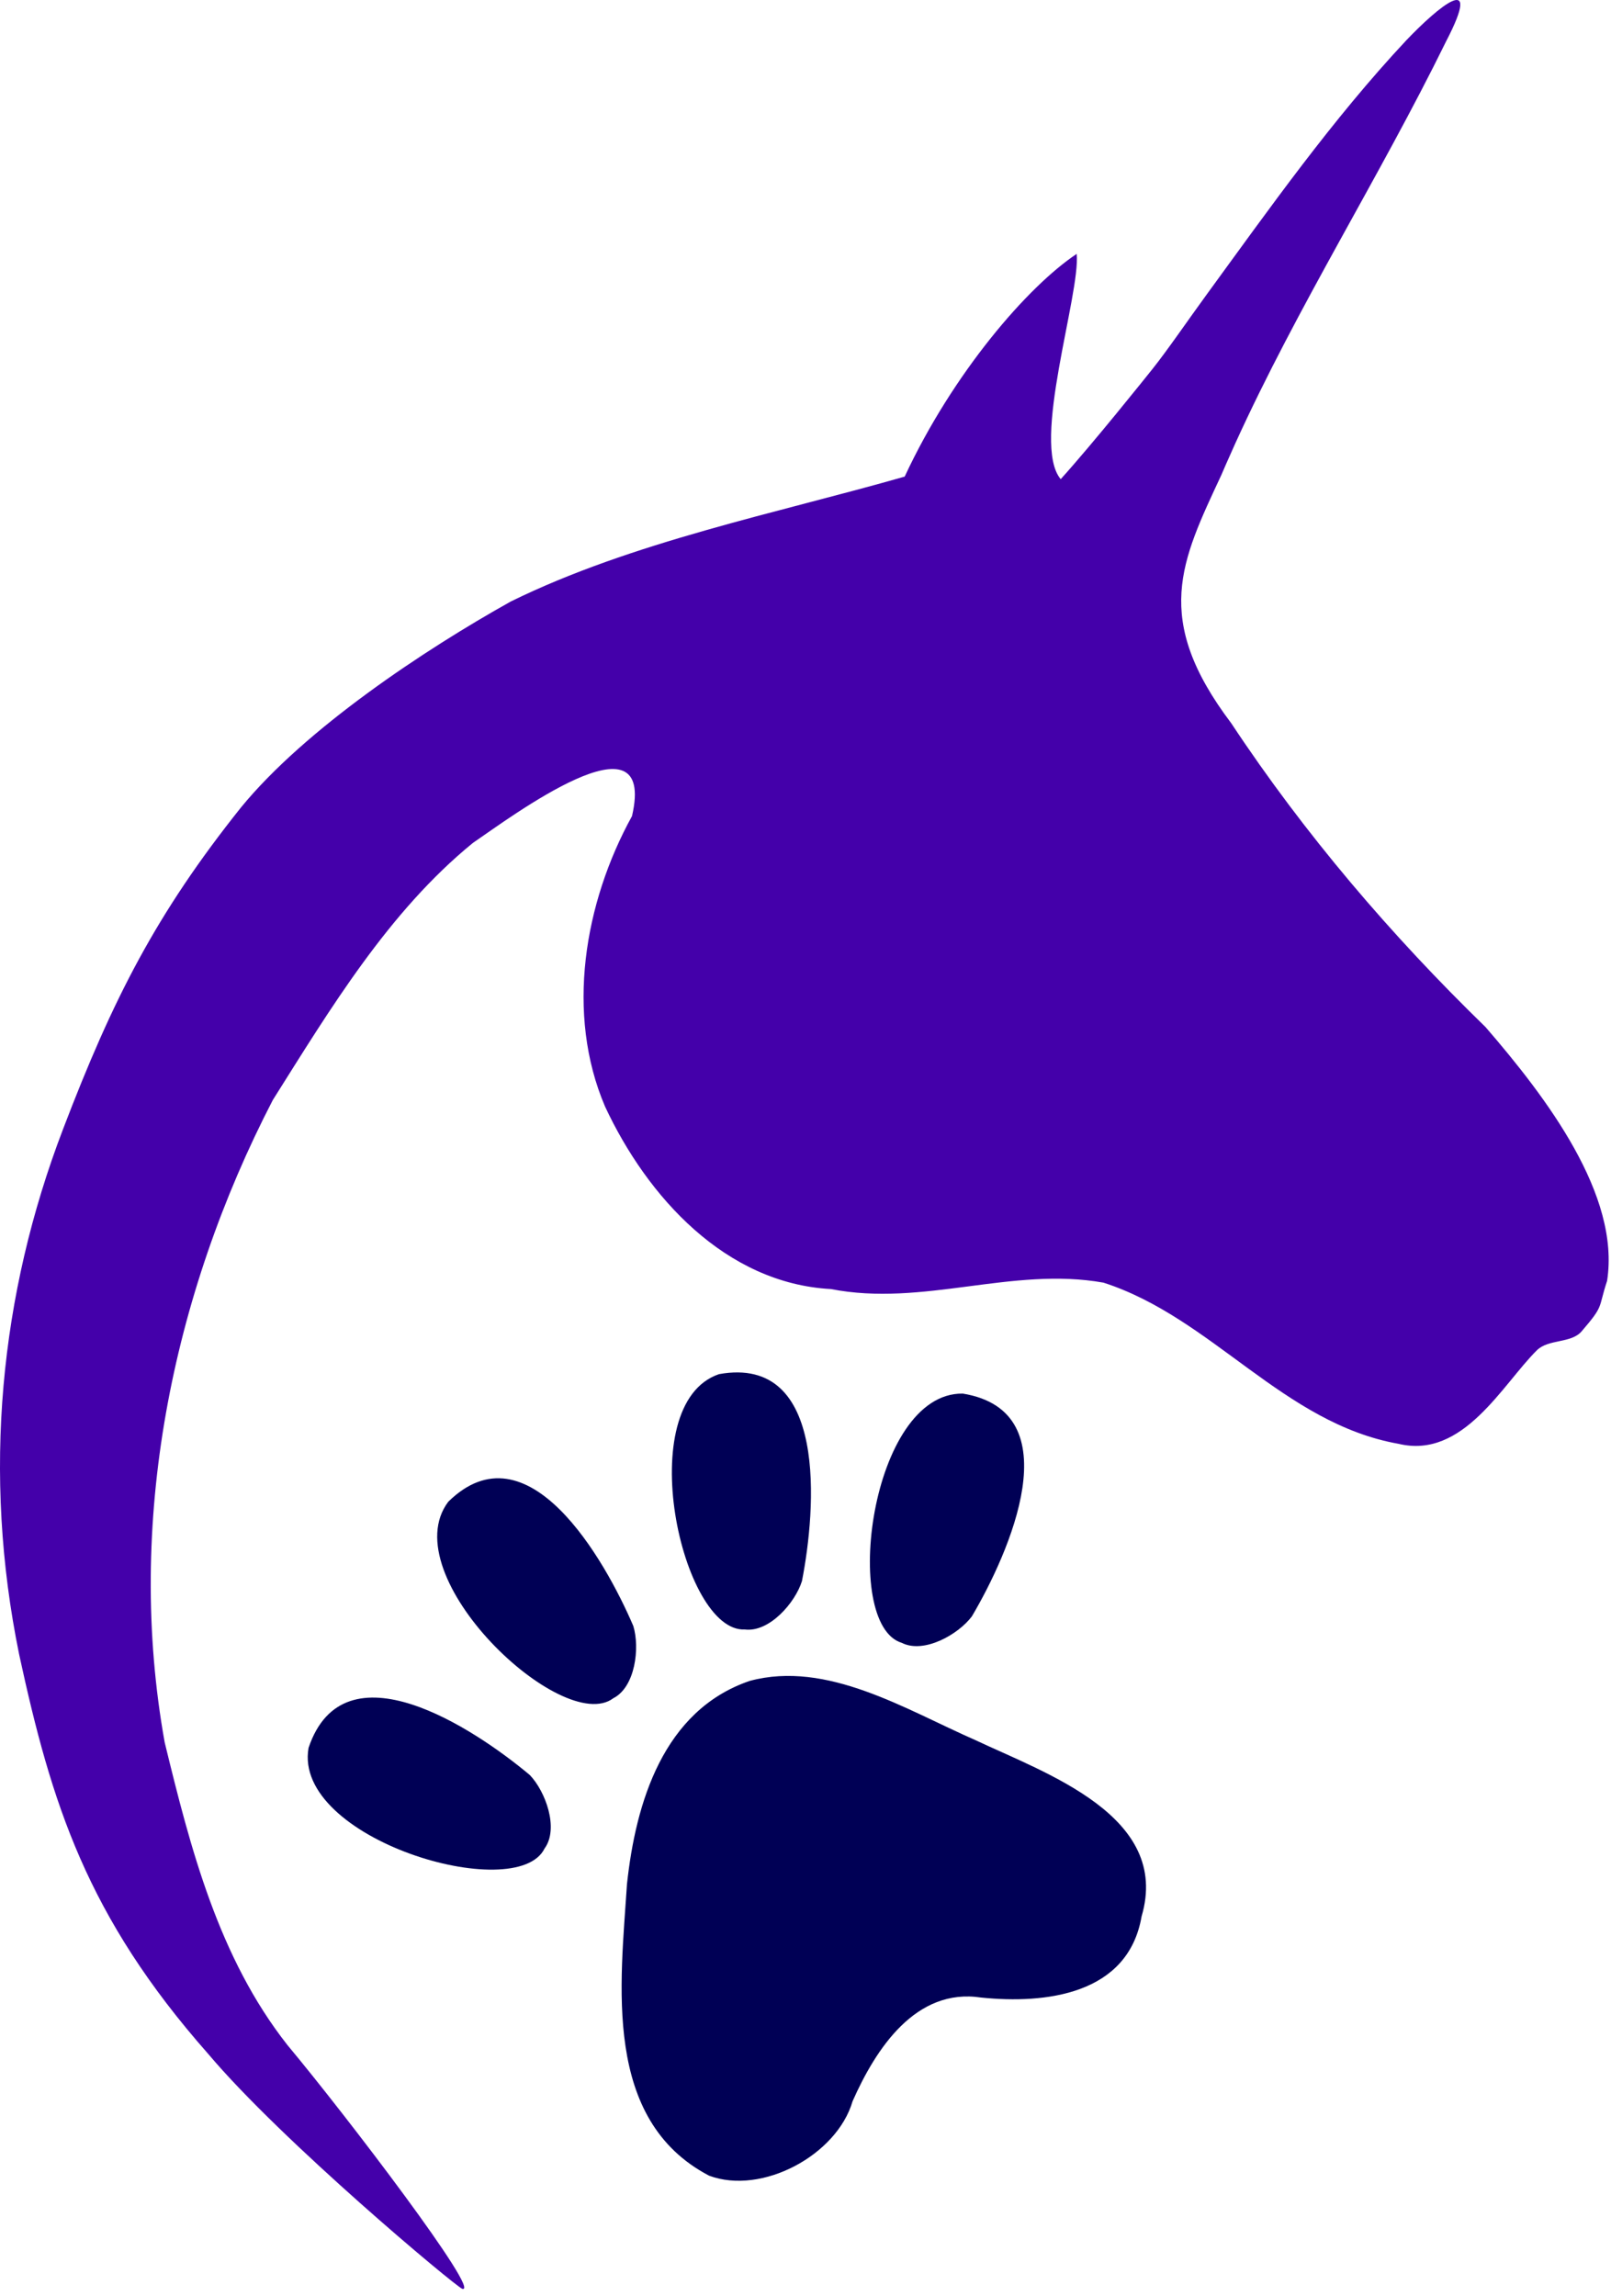 <svg width="219px" height="312px" version="1.1" xmlns="http://www.w3.org/2000/svg" xmlns:xlink="http://www.w3.org/1999/xlink" xml:space="preserve" xmlns:serif="http://www.serif.com/" style="fill-rule:evenodd;clip-rule:evenodd;stroke-linejoin:round;stroke-miterlimit:2;">
    <path id="path4626" d="M62.845,311.058c-0.959,-0.352 -24.593,-20.116 -34.53,-31.914c-16.537,-18.729 -21.318,-34.045 -25.709,-54.284c-5.039,-24.643 -2.62,-48.983 5.958,-71.391c6.787,-17.784 12.708,-29.346 24.195,-43.735c8.75,-10.696 24.948,-21.438 36.673,-27.987c16.478,-8.101 36.18,-12.009 53.551,-16.976c6.557,-14.094 16.749,-25.86 23.383,-30.267c0.522,5.475 -6.246,25.779 -2.173,30.614c4.375,-4.842 11.567,-13.836 12.493,-14.995c1.98,-2.48 4.878,-6.71 7.318,-10.054c8.646,-11.847 17.105,-23.836 27.159,-34.581c4.291,-4.507 10.556,-9.748 5.417,0.14c-9.057,18.449 -20.168,35.96 -28.679,54.684c-0.425,0.936 -0.844,1.875 -1.256,2.817c-0.206,0.472 -0.411,0.944 -0.613,1.418c-5.485,11.767 -9.423,19.491 1.342,33.74c9.963,15.057 21.752,28.837 34.57,41.293c8.305,9.604 18.343,22.833 16.524,34.494c-1.266,3.842 -0.359,3.247 -3.469,6.866c-1.419,1.65 -4.506,1.016 -6.069,2.56c-4.682,4.628 -10.008,14.835 -18.798,12.722c-15.708,-2.784 -25.332,-17.144 -40.125,-21.906c-12.442,-2.221 -24.523,3.323 -37.052,0.871c-14.31,-0.769 -24.965,-12.507 -30.706,-24.807c-5.384,-12.594 -2.837,-27.676 3.667,-39.473c3.409,-14.775 -16.59,0.215 -21.625,3.645c-11.447,9.324 -19.392,22.548 -27.206,34.946c-13.775,26.585 -20.034,57.64 -14.699,87.29c3.518,14.453 7.327,29.255 16.697,41.151c8.12,9.729 26.436,33.817 23.762,33.119l0,0Z" style="fill:#40a;fill-rule:nonzero;"/>
    <path id="path4624" d="M96.397,295.681c-14.531,-7.604 -12.045,-26.004 -11.166,-39.619c1.185,-11.061 4.934,-23.62 16.688,-27.625c10.531,-2.835 21.228,3.914 30.672,8.047c9.6,4.535 26.622,10.322 22.596,23.962c-1.837,10.679 -13.128,11.913 -21.796,11.028c-8.894,-1.368 -14.328,6.942 -17.49,14.085c-2.144,7.35 -12.34,12.796 -19.504,10.122Zm-22.368,-44.468c-3.801,7.748 -34.285,-1.288 -32.082,-13.68c4.823,-14.311 22.473,-2.673 30.074,3.696c2.14,2.227 3.988,7.272 2.008,9.984Zm9.345,-20.42c-6.891,5.194 -30.004,-16.638 -22.44,-26.698c10.768,-10.589 21.256,7.768 25.16,16.884c0.903,2.953 0.272,8.289 -2.72,9.814Zm39.218,-7.524c-8.262,-2.492 -4.297,-34.039 8.288,-33.877c14.905,2.435 6.287,21.74 1.237,30.275c-1.849,2.473 -6.528,5.116 -9.525,3.602Zm-21.349,-1.819c-8.62,0.411 -15.421,-30.648 -3.505,-34.7c14.862,-2.684 13.188,18.391 11.28,28.123c-0.918,2.948 -4.445,7.002 -7.775,6.577Z" style="fill:#005;fill-rule:nonzero;"/>
</svg>